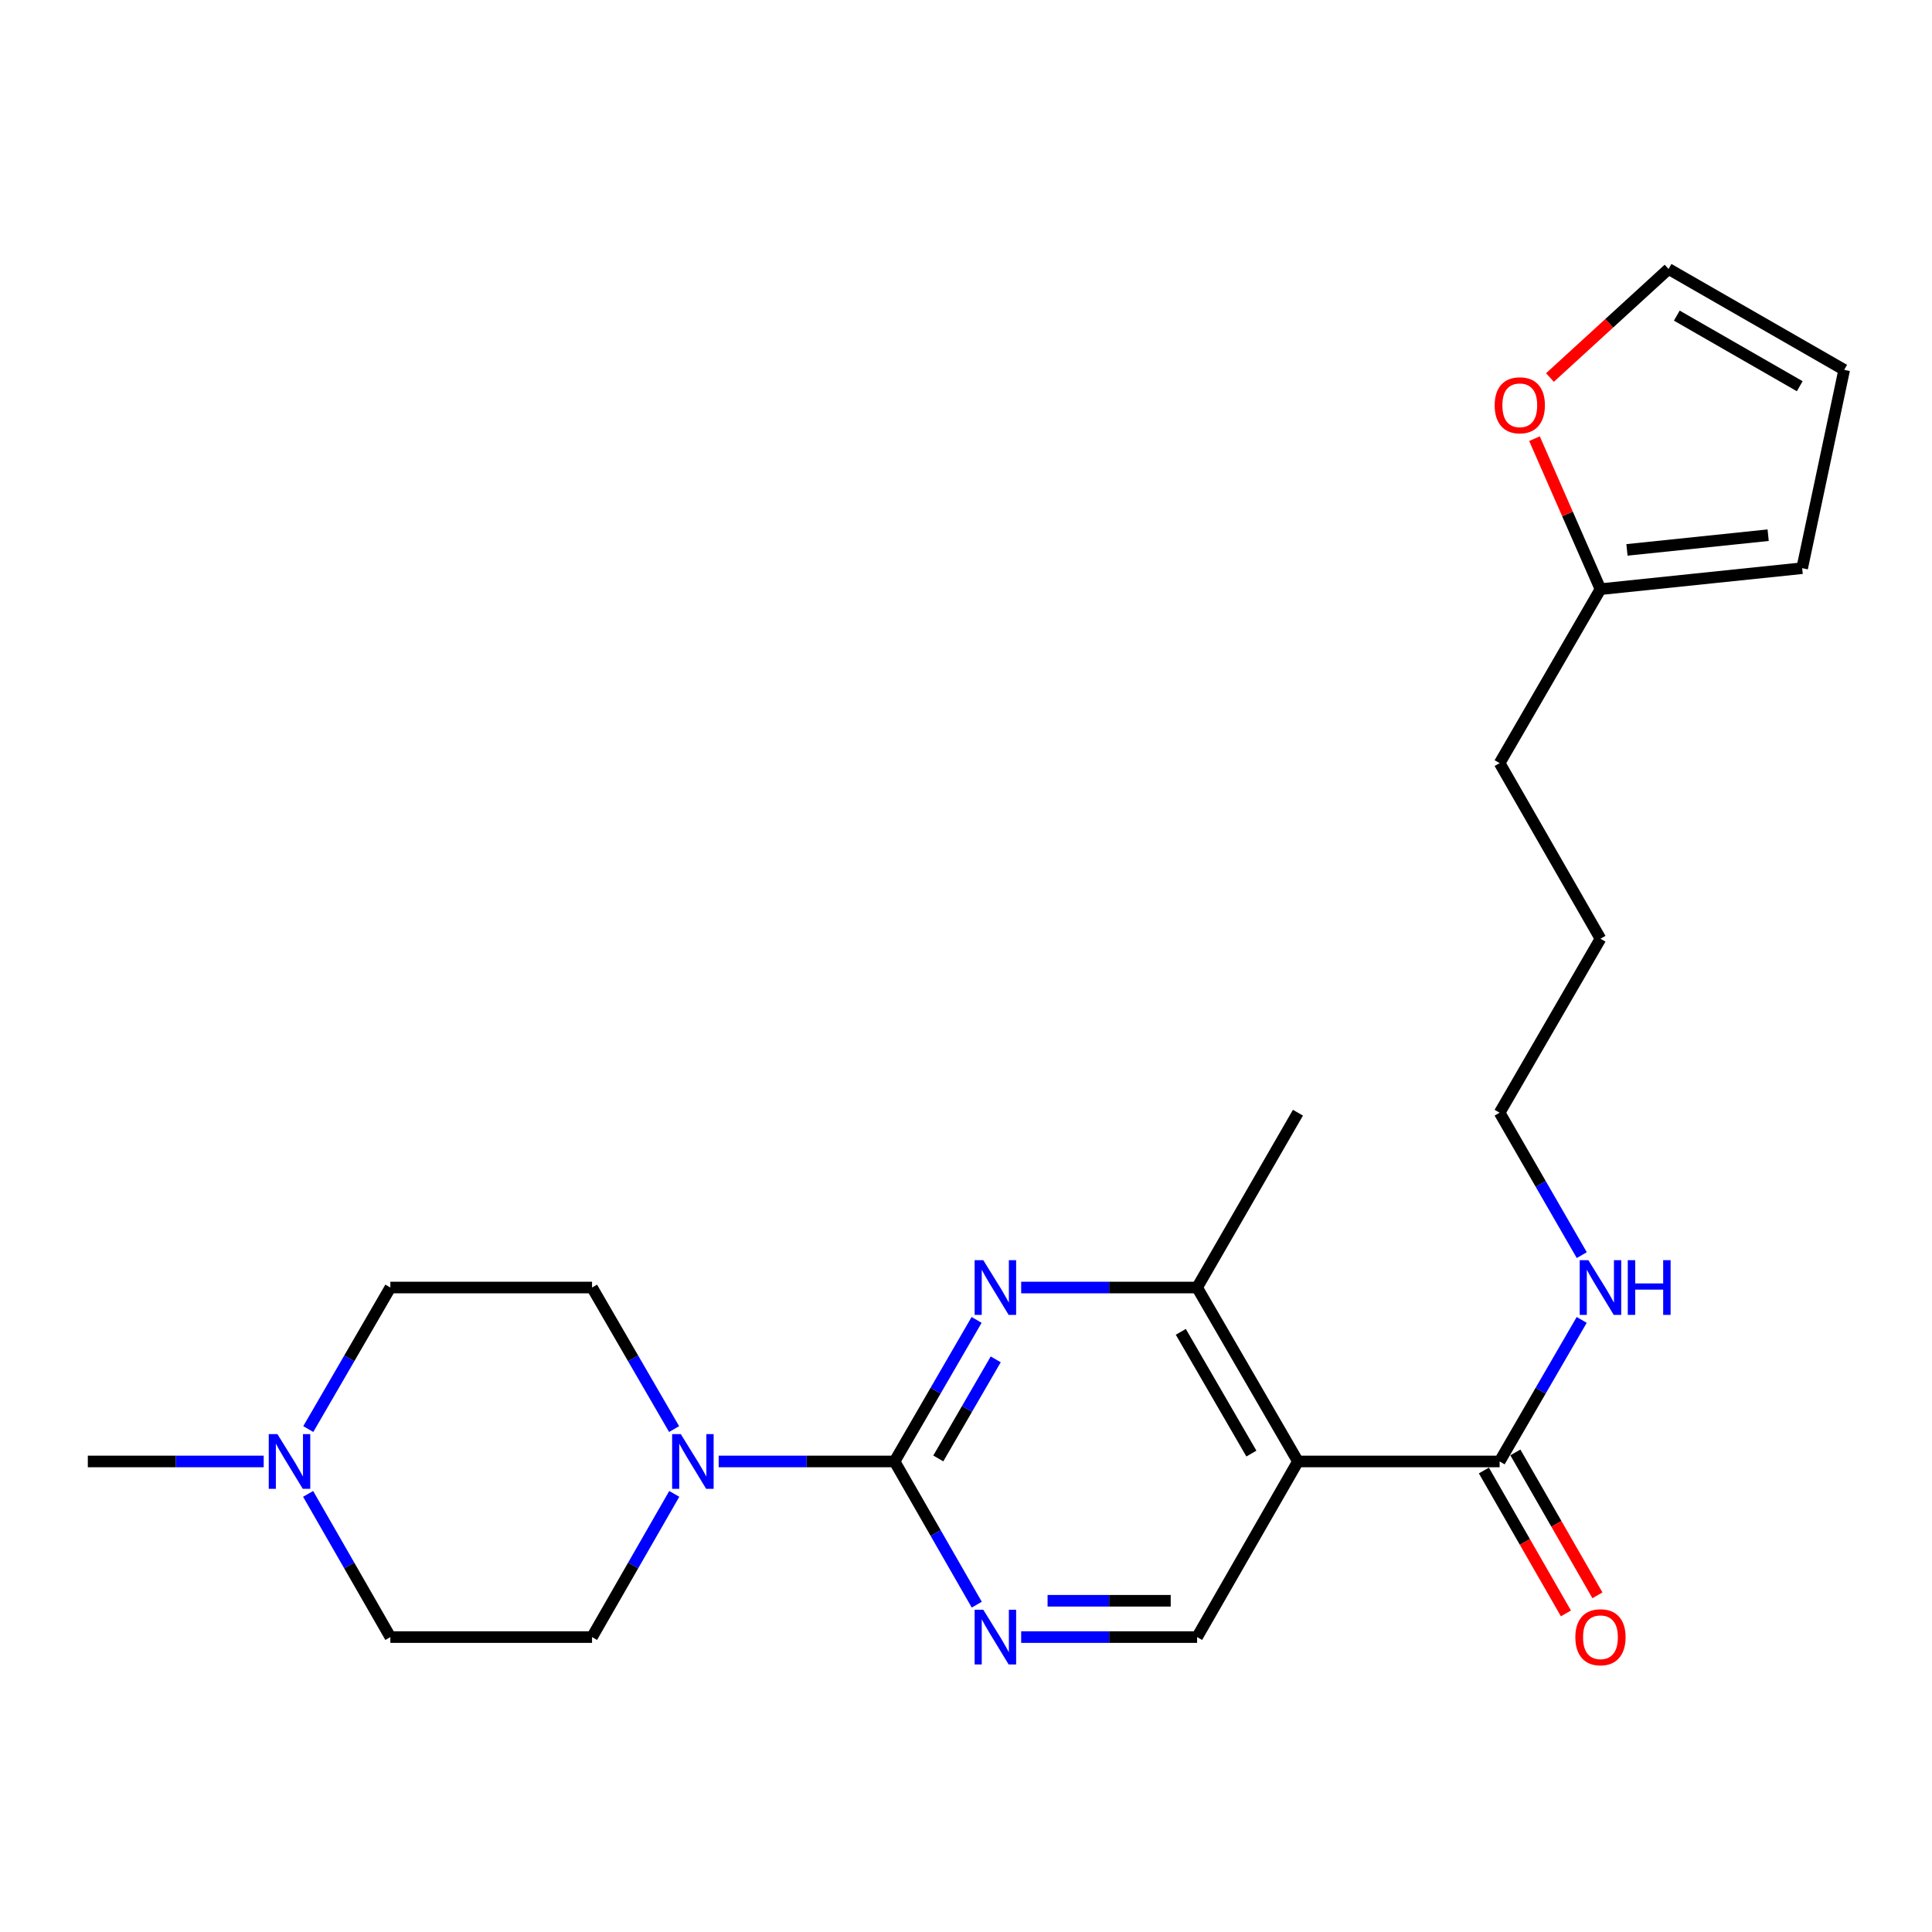 <?xml version='1.0' encoding='iso-8859-1'?>
<svg version='1.1' baseProfile='full'
              xmlns='http://www.w3.org/2000/svg'
                      xmlns:rdkit='http://www.rdkit.org/xml'
                      xmlns:xlink='http://www.w3.org/1999/xlink'
                  xml:space='preserve'
width='1000px' height='1000px' viewBox='0 0 1000 1000'>
<!-- END OF HEADER -->
<rect style='opacity:1.0;fill:#FFFFFF;stroke:none' width='1000' height='1000' x='0' y='0'> </rect>
<path class='bond-0' d='M 463.024,756.448 L 484.258,719.815' style='fill:none;fill-rule:evenodd;stroke:#000000;stroke-width:6px;stroke-linecap:butt;stroke-linejoin:miter;stroke-opacity:1' />
<path class='bond-0' d='M 484.258,719.815 L 505.492,683.182' style='fill:none;fill-rule:evenodd;stroke:#0000FF;stroke-width:6px;stroke-linecap:butt;stroke-linejoin:miter;stroke-opacity:1' />
<path class='bond-0' d='M 485.66,754.887 L 500.524,729.244' style='fill:none;fill-rule:evenodd;stroke:#000000;stroke-width:6px;stroke-linecap:butt;stroke-linejoin:miter;stroke-opacity:1' />
<path class='bond-0' d='M 500.524,729.244 L 515.388,703.601' style='fill:none;fill-rule:evenodd;stroke:#0000FF;stroke-width:6px;stroke-linecap:butt;stroke-linejoin:miter;stroke-opacity:1' />
<path class='bond-2' d='M 463.024,756.448 L 417.504,756.448' style='fill:none;fill-rule:evenodd;stroke:#000000;stroke-width:6px;stroke-linecap:butt;stroke-linejoin:miter;stroke-opacity:1' />
<path class='bond-2' d='M 417.504,756.448 L 371.984,756.448' style='fill:none;fill-rule:evenodd;stroke:#0000FF;stroke-width:6px;stroke-linecap:butt;stroke-linejoin:miter;stroke-opacity:1' />
<path class='bond-3' d='M 463.024,756.448 L 484.3,793.51' style='fill:none;fill-rule:evenodd;stroke:#000000;stroke-width:6px;stroke-linecap:butt;stroke-linejoin:miter;stroke-opacity:1' />
<path class='bond-3' d='M 484.3,793.51 L 505.575,830.573' style='fill:none;fill-rule:evenodd;stroke:#0000FF;stroke-width:6px;stroke-linecap:butt;stroke-linejoin:miter;stroke-opacity:1' />
<path class='bond-4' d='M 528.559,666.421 L 574.089,666.421' style='fill:none;fill-rule:evenodd;stroke:#0000FF;stroke-width:6px;stroke-linecap:butt;stroke-linejoin:miter;stroke-opacity:1' />
<path class='bond-4' d='M 574.089,666.421 L 619.619,666.421' style='fill:none;fill-rule:evenodd;stroke:#000000;stroke-width:6px;stroke-linecap:butt;stroke-linejoin:miter;stroke-opacity:1' />
<path class='bond-1' d='M 671.814,756.448 L 619.619,847.353' style='fill:none;fill-rule:evenodd;stroke:#000000;stroke-width:6px;stroke-linecap:butt;stroke-linejoin:miter;stroke-opacity:1' />
<path class='bond-5' d='M 671.814,756.448 L 776.203,756.448' style='fill:none;fill-rule:evenodd;stroke:#000000;stroke-width:6px;stroke-linecap:butt;stroke-linejoin:miter;stroke-opacity:1' />
<path class='bond-24' d='M 671.814,756.448 L 619.619,666.421' style='fill:none;fill-rule:evenodd;stroke:#000000;stroke-width:6px;stroke-linecap:butt;stroke-linejoin:miter;stroke-opacity:1' />
<path class='bond-24' d='M 647.719,752.374 L 611.183,689.355' style='fill:none;fill-rule:evenodd;stroke:#000000;stroke-width:6px;stroke-linecap:butt;stroke-linejoin:miter;stroke-opacity:1' />
<path class='bond-10' d='M 348.999,773.229 L 327.719,810.291' style='fill:none;fill-rule:evenodd;stroke:#0000FF;stroke-width:6px;stroke-linecap:butt;stroke-linejoin:miter;stroke-opacity:1' />
<path class='bond-10' d='M 327.719,810.291 L 306.439,847.353' style='fill:none;fill-rule:evenodd;stroke:#000000;stroke-width:6px;stroke-linecap:butt;stroke-linejoin:miter;stroke-opacity:1' />
<path class='bond-11' d='M 348.916,739.687 L 327.678,703.054' style='fill:none;fill-rule:evenodd;stroke:#0000FF;stroke-width:6px;stroke-linecap:butt;stroke-linejoin:miter;stroke-opacity:1' />
<path class='bond-11' d='M 327.678,703.054 L 306.439,666.421' style='fill:none;fill-rule:evenodd;stroke:#000000;stroke-width:6px;stroke-linecap:butt;stroke-linejoin:miter;stroke-opacity:1' />
<path class='bond-6' d='M 528.559,847.353 L 574.089,847.353' style='fill:none;fill-rule:evenodd;stroke:#0000FF;stroke-width:6px;stroke-linecap:butt;stroke-linejoin:miter;stroke-opacity:1' />
<path class='bond-6' d='M 574.089,847.353 L 619.619,847.353' style='fill:none;fill-rule:evenodd;stroke:#000000;stroke-width:6px;stroke-linecap:butt;stroke-linejoin:miter;stroke-opacity:1' />
<path class='bond-6' d='M 542.218,828.552 L 574.089,828.552' style='fill:none;fill-rule:evenodd;stroke:#0000FF;stroke-width:6px;stroke-linecap:butt;stroke-linejoin:miter;stroke-opacity:1' />
<path class='bond-6' d='M 574.089,828.552 L 605.96,828.552' style='fill:none;fill-rule:evenodd;stroke:#000000;stroke-width:6px;stroke-linecap:butt;stroke-linejoin:miter;stroke-opacity:1' />
<path class='bond-19' d='M 619.619,666.421 L 671.814,575.934' style='fill:none;fill-rule:evenodd;stroke:#000000;stroke-width:6px;stroke-linecap:butt;stroke-linejoin:miter;stroke-opacity:1' />
<path class='bond-12' d='M 768.051,761.129 L 789.285,798.111' style='fill:none;fill-rule:evenodd;stroke:#000000;stroke-width:6px;stroke-linecap:butt;stroke-linejoin:miter;stroke-opacity:1' />
<path class='bond-12' d='M 789.285,798.111 L 810.519,835.093' style='fill:none;fill-rule:evenodd;stroke:#FF0000;stroke-width:6px;stroke-linecap:butt;stroke-linejoin:miter;stroke-opacity:1' />
<path class='bond-12' d='M 784.356,751.767 L 805.59,788.75' style='fill:none;fill-rule:evenodd;stroke:#000000;stroke-width:6px;stroke-linecap:butt;stroke-linejoin:miter;stroke-opacity:1' />
<path class='bond-12' d='M 805.59,788.75 L 826.824,825.732' style='fill:none;fill-rule:evenodd;stroke:#FF0000;stroke-width:6px;stroke-linecap:butt;stroke-linejoin:miter;stroke-opacity:1' />
<path class='bond-16' d='M 776.203,756.448 L 797.442,719.815' style='fill:none;fill-rule:evenodd;stroke:#000000;stroke-width:6px;stroke-linecap:butt;stroke-linejoin:miter;stroke-opacity:1' />
<path class='bond-16' d='M 797.442,719.815 L 818.681,683.182' style='fill:none;fill-rule:evenodd;stroke:#0000FF;stroke-width:6px;stroke-linecap:butt;stroke-linejoin:miter;stroke-opacity:1' />
<path class='bond-7' d='M 159.564,739.687 L 180.807,703.054' style='fill:none;fill-rule:evenodd;stroke:#0000FF;stroke-width:6px;stroke-linecap:butt;stroke-linejoin:miter;stroke-opacity:1' />
<path class='bond-7' d='M 180.807,703.054 L 202.05,666.421' style='fill:none;fill-rule:evenodd;stroke:#000000;stroke-width:6px;stroke-linecap:butt;stroke-linejoin:miter;stroke-opacity:1' />
<path class='bond-20' d='M 136.495,756.448 L 90.975,756.448' style='fill:none;fill-rule:evenodd;stroke:#0000FF;stroke-width:6px;stroke-linecap:butt;stroke-linejoin:miter;stroke-opacity:1' />
<path class='bond-20' d='M 90.975,756.448 L 45.455,756.448' style='fill:none;fill-rule:evenodd;stroke:#000000;stroke-width:6px;stroke-linecap:butt;stroke-linejoin:miter;stroke-opacity:1' />
<path class='bond-25' d='M 159.481,773.229 L 180.765,810.291' style='fill:none;fill-rule:evenodd;stroke:#0000FF;stroke-width:6px;stroke-linecap:butt;stroke-linejoin:miter;stroke-opacity:1' />
<path class='bond-25' d='M 180.765,810.291 L 202.05,847.353' style='fill:none;fill-rule:evenodd;stroke:#000000;stroke-width:6px;stroke-linecap:butt;stroke-linejoin:miter;stroke-opacity:1' />
<path class='bond-8' d='M 828.398,304.953 L 776.203,394.991' style='fill:none;fill-rule:evenodd;stroke:#000000;stroke-width:6px;stroke-linecap:butt;stroke-linejoin:miter;stroke-opacity:1' />
<path class='bond-9' d='M 828.398,304.953 L 811.323,266.003' style='fill:none;fill-rule:evenodd;stroke:#000000;stroke-width:6px;stroke-linecap:butt;stroke-linejoin:miter;stroke-opacity:1' />
<path class='bond-9' d='M 811.323,266.003 L 794.249,227.053' style='fill:none;fill-rule:evenodd;stroke:#FF0000;stroke-width:6px;stroke-linecap:butt;stroke-linejoin:miter;stroke-opacity:1' />
<path class='bond-13' d='M 828.398,304.953 L 932.798,294.09' style='fill:none;fill-rule:evenodd;stroke:#000000;stroke-width:6px;stroke-linecap:butt;stroke-linejoin:miter;stroke-opacity:1' />
<path class='bond-13' d='M 842.113,284.623 L 915.193,277.019' style='fill:none;fill-rule:evenodd;stroke:#000000;stroke-width:6px;stroke-linecap:butt;stroke-linejoin:miter;stroke-opacity:1' />
<path class='bond-14' d='M 802.248,195.408 L 832.944,167.318' style='fill:none;fill-rule:evenodd;stroke:#FF0000;stroke-width:6px;stroke-linecap:butt;stroke-linejoin:miter;stroke-opacity:1' />
<path class='bond-14' d='M 832.944,167.318 L 863.641,139.229' style='fill:none;fill-rule:evenodd;stroke:#000000;stroke-width:6px;stroke-linecap:butt;stroke-linejoin:miter;stroke-opacity:1' />
<path class='bond-17' d='M 306.439,847.353 L 202.05,847.353' style='fill:none;fill-rule:evenodd;stroke:#000000;stroke-width:6px;stroke-linecap:butt;stroke-linejoin:miter;stroke-opacity:1' />
<path class='bond-18' d='M 306.439,666.421 L 202.05,666.421' style='fill:none;fill-rule:evenodd;stroke:#000000;stroke-width:6px;stroke-linecap:butt;stroke-linejoin:miter;stroke-opacity:1' />
<path class='bond-15' d='M 932.798,294.09 L 954.545,191.434' style='fill:none;fill-rule:evenodd;stroke:#000000;stroke-width:6px;stroke-linecap:butt;stroke-linejoin:miter;stroke-opacity:1' />
<path class='bond-26' d='M 863.641,139.229 L 954.545,191.434' style='fill:none;fill-rule:evenodd;stroke:#000000;stroke-width:6px;stroke-linecap:butt;stroke-linejoin:miter;stroke-opacity:1' />
<path class='bond-26' d='M 867.913,163.364 L 931.547,199.907' style='fill:none;fill-rule:evenodd;stroke:#000000;stroke-width:6px;stroke-linecap:butt;stroke-linejoin:miter;stroke-opacity:1' />
<path class='bond-22' d='M 818.724,649.649 L 797.464,612.791' style='fill:none;fill-rule:evenodd;stroke:#0000FF;stroke-width:6px;stroke-linecap:butt;stroke-linejoin:miter;stroke-opacity:1' />
<path class='bond-22' d='M 797.464,612.791 L 776.203,575.934' style='fill:none;fill-rule:evenodd;stroke:#000000;stroke-width:6px;stroke-linecap:butt;stroke-linejoin:miter;stroke-opacity:1' />
<path class='bond-21' d='M 776.203,394.991 L 828.398,485.885' style='fill:none;fill-rule:evenodd;stroke:#000000;stroke-width:6px;stroke-linecap:butt;stroke-linejoin:miter;stroke-opacity:1' />
<path class='bond-23' d='M 776.203,575.934 L 828.398,485.885' style='fill:none;fill-rule:evenodd;stroke:#000000;stroke-width:6px;stroke-linecap:butt;stroke-linejoin:miter;stroke-opacity:1' />
<path  class='atom-1' d='M 508.948 652.261
L 518.228 667.261
Q 519.148 668.741, 520.628 671.421
Q 522.108 674.101, 522.188 674.261
L 522.188 652.261
L 525.948 652.261
L 525.948 680.581
L 522.068 680.581
L 512.108 664.181
Q 510.948 662.261, 509.708 660.061
Q 508.508 657.861, 508.148 657.181
L 508.148 680.581
L 504.468 680.581
L 504.468 652.261
L 508.948 652.261
' fill='#0000FF'/>
<path  class='atom-3' d='M 352.374 742.288
L 361.654 757.288
Q 362.574 758.768, 364.054 761.448
Q 365.534 764.128, 365.614 764.288
L 365.614 742.288
L 369.374 742.288
L 369.374 770.608
L 365.494 770.608
L 355.534 754.208
Q 354.374 752.288, 353.134 750.088
Q 351.934 747.888, 351.574 747.208
L 351.574 770.608
L 347.894 770.608
L 347.894 742.288
L 352.374 742.288
' fill='#0000FF'/>
<path  class='atom-4' d='M 508.948 833.193
L 518.228 848.193
Q 519.148 849.673, 520.628 852.353
Q 522.108 855.033, 522.188 855.193
L 522.188 833.193
L 525.948 833.193
L 525.948 861.513
L 522.068 861.513
L 512.108 845.113
Q 510.948 843.193, 509.708 840.993
Q 508.508 838.793, 508.148 838.113
L 508.148 861.513
L 504.468 861.513
L 504.468 833.193
L 508.948 833.193
' fill='#0000FF'/>
<path  class='atom-8' d='M 143.584 742.288
L 152.864 757.288
Q 153.784 758.768, 155.264 761.448
Q 156.744 764.128, 156.824 764.288
L 156.824 742.288
L 160.584 742.288
L 160.584 770.608
L 156.704 770.608
L 146.744 754.208
Q 145.584 752.288, 144.344 750.088
Q 143.144 747.888, 142.784 747.208
L 142.784 770.608
L 139.104 770.608
L 139.104 742.288
L 143.584 742.288
' fill='#0000FF'/>
<path  class='atom-10' d='M 773.638 209.772
Q 773.638 202.972, 776.998 199.172
Q 780.358 195.372, 786.638 195.372
Q 792.918 195.372, 796.278 199.172
Q 799.638 202.972, 799.638 209.772
Q 799.638 216.652, 796.238 220.572
Q 792.838 224.452, 786.638 224.452
Q 780.398 224.452, 776.998 220.572
Q 773.638 216.692, 773.638 209.772
M 786.638 221.252
Q 790.958 221.252, 793.278 218.372
Q 795.638 215.452, 795.638 209.772
Q 795.638 204.212, 793.278 201.412
Q 790.958 198.572, 786.638 198.572
Q 782.318 198.572, 779.958 201.372
Q 777.638 204.172, 777.638 209.772
Q 777.638 215.492, 779.958 218.372
Q 782.318 221.252, 786.638 221.252
' fill='#FF0000'/>
<path  class='atom-13' d='M 815.398 847.433
Q 815.398 840.633, 818.758 836.833
Q 822.118 833.033, 828.398 833.033
Q 834.678 833.033, 838.038 836.833
Q 841.398 840.633, 841.398 847.433
Q 841.398 854.313, 837.998 858.233
Q 834.598 862.113, 828.398 862.113
Q 822.158 862.113, 818.758 858.233
Q 815.398 854.353, 815.398 847.433
M 828.398 858.913
Q 832.718 858.913, 835.038 856.033
Q 837.398 853.113, 837.398 847.433
Q 837.398 841.873, 835.038 839.073
Q 832.718 836.233, 828.398 836.233
Q 824.078 836.233, 821.718 839.033
Q 819.398 841.833, 819.398 847.433
Q 819.398 853.153, 821.718 856.033
Q 824.078 858.913, 828.398 858.913
' fill='#FF0000'/>
<path  class='atom-17' d='M 822.138 652.261
L 831.418 667.261
Q 832.338 668.741, 833.818 671.421
Q 835.298 674.101, 835.378 674.261
L 835.378 652.261
L 839.138 652.261
L 839.138 680.581
L 835.258 680.581
L 825.298 664.181
Q 824.138 662.261, 822.898 660.061
Q 821.698 657.861, 821.338 657.181
L 821.338 680.581
L 817.658 680.581
L 817.658 652.261
L 822.138 652.261
' fill='#0000FF'/>
<path  class='atom-17' d='M 842.538 652.261
L 846.378 652.261
L 846.378 664.301
L 860.858 664.301
L 860.858 652.261
L 864.698 652.261
L 864.698 680.581
L 860.858 680.581
L 860.858 667.501
L 846.378 667.501
L 846.378 680.581
L 842.538 680.581
L 842.538 652.261
' fill='#0000FF'/>
</svg>

